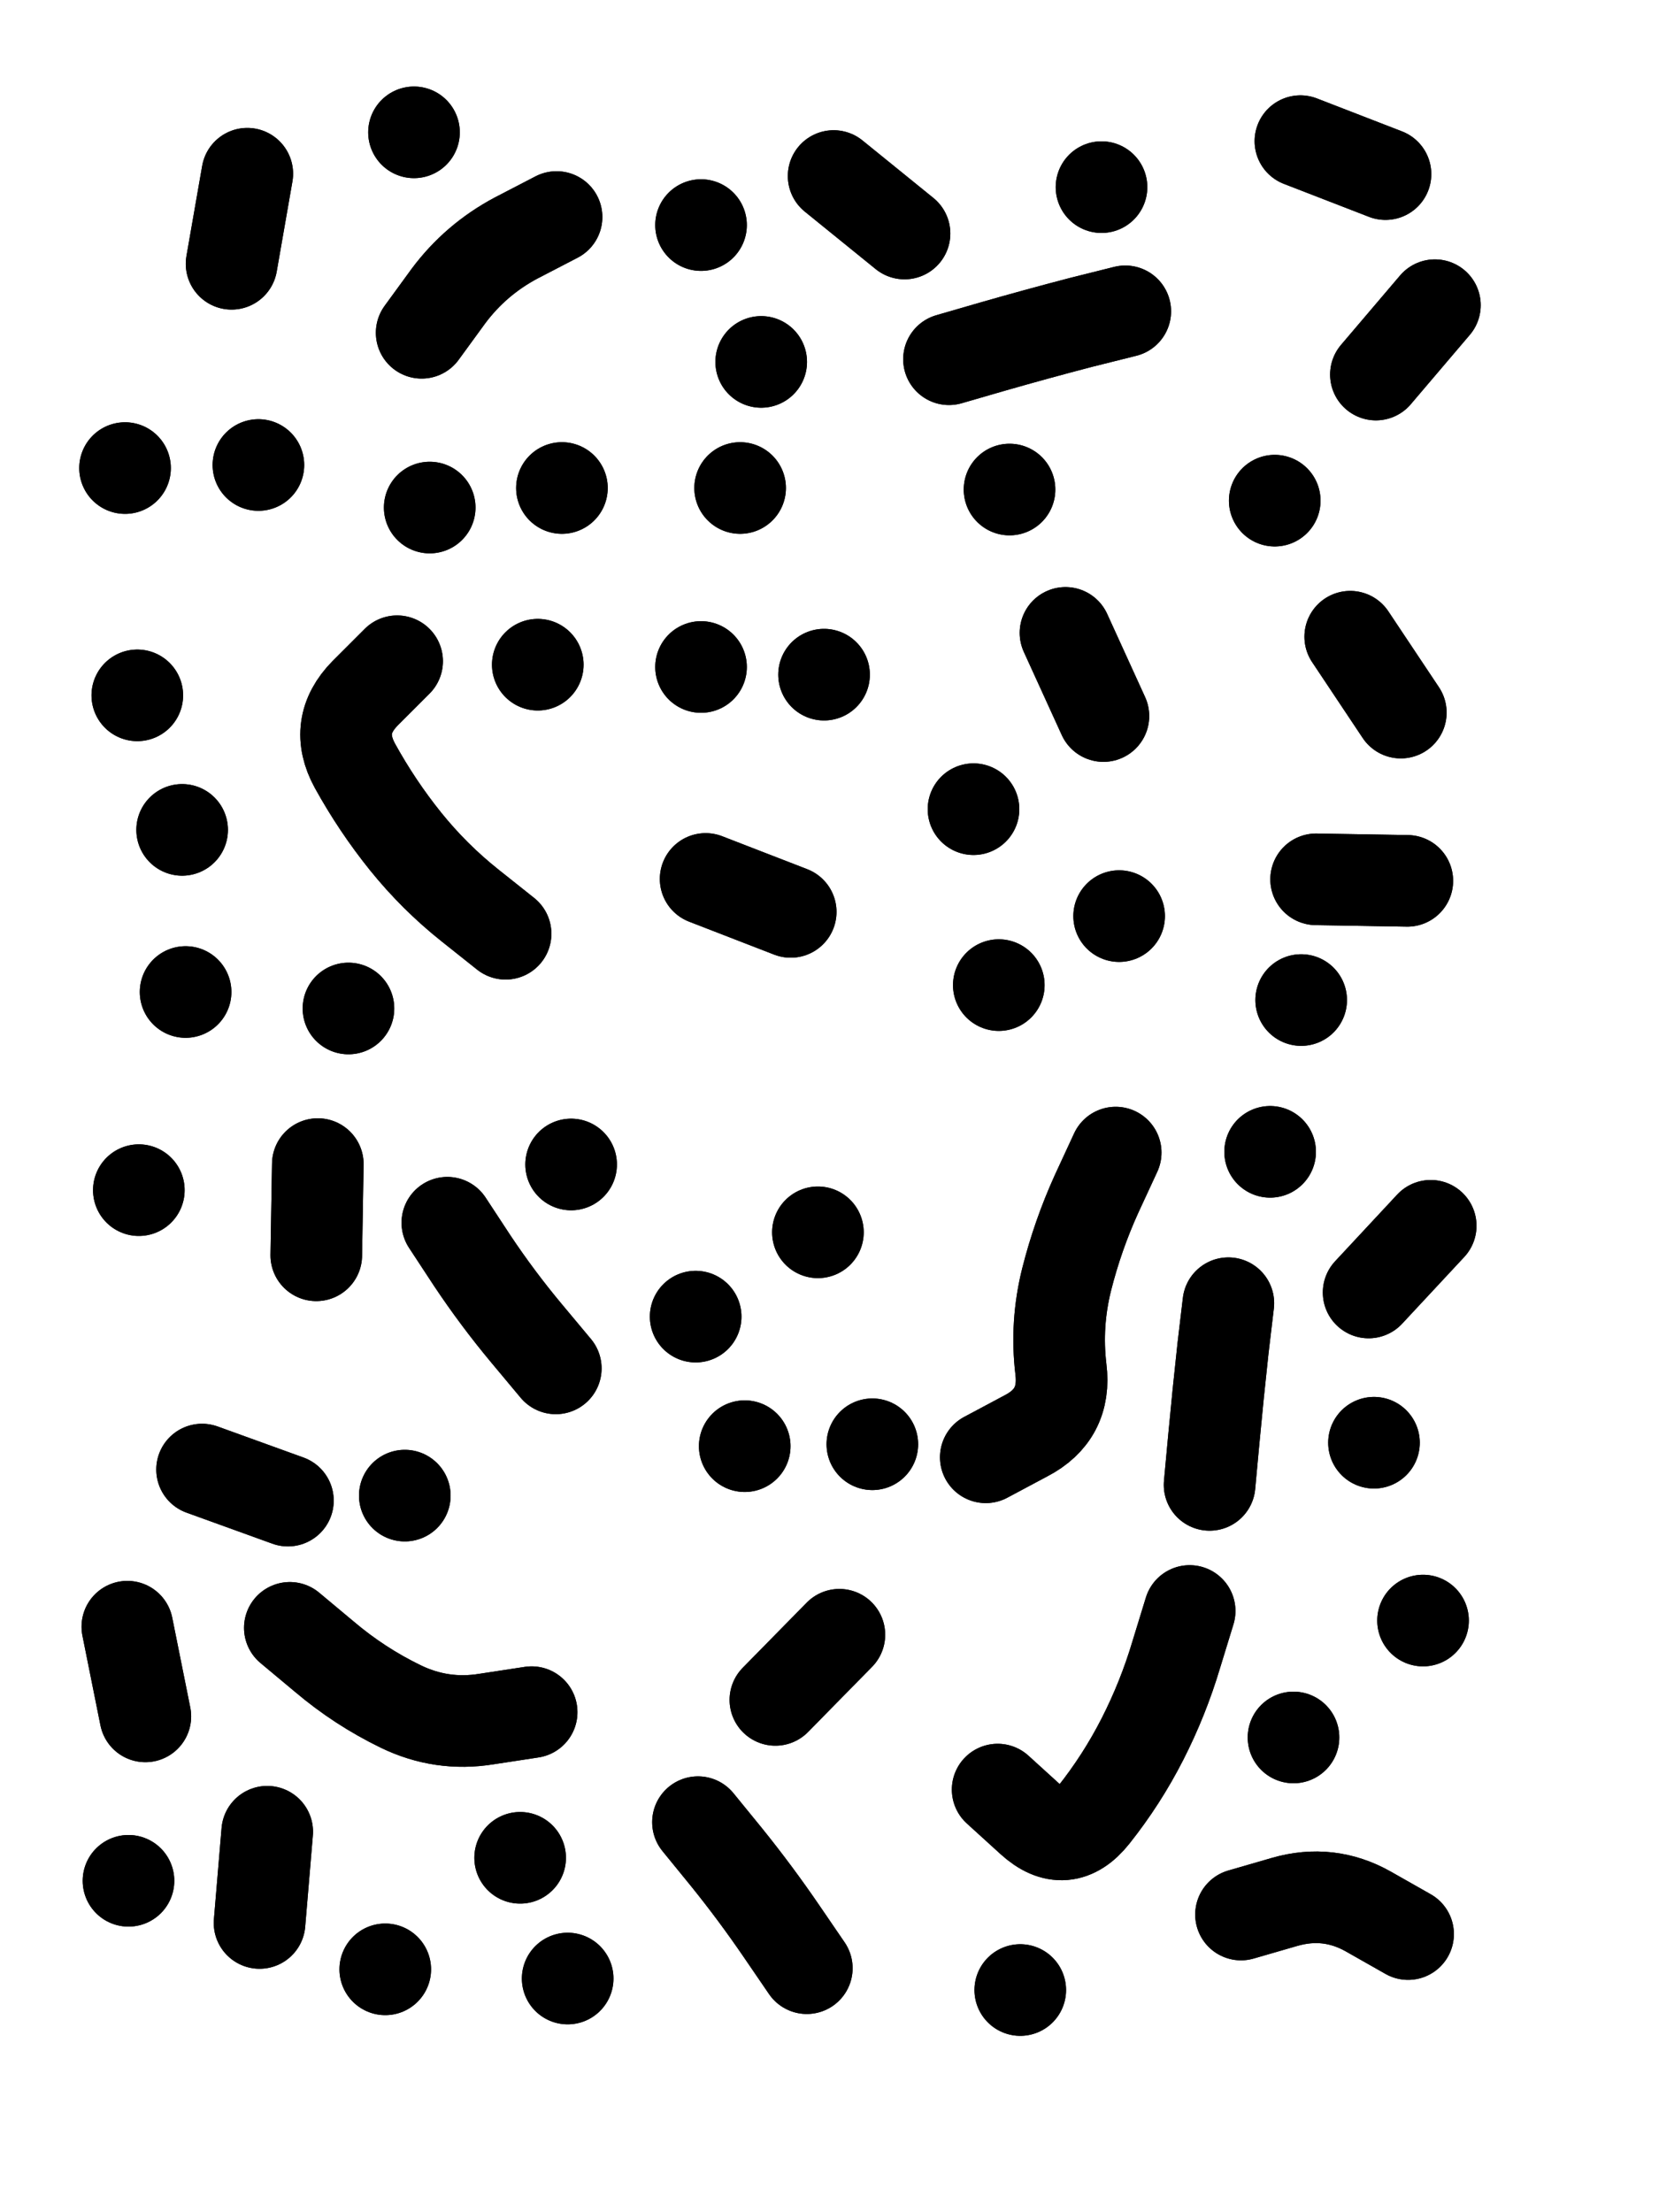 <svg xmlns="http://www.w3.org/2000/svg" viewBox="0 0 4329 5772"><title>Infinite Scribble #301</title><defs><filter id="piece_301_3_4_filter" x="-100" y="-100" width="4529" height="5972" filterUnits="userSpaceOnUse"><feGaussianBlur in="SourceGraphic" result="lineShape_1" stdDeviation="11950e-3"/><feColorMatrix in="lineShape_1" result="lineShape" type="matrix" values="1 0 0 0 0  0 1 0 0 0  0 0 1 0 0  0 0 0 14340e-3 -7170e-3"/><feGaussianBlur in="lineShape" result="shrank_blurred" stdDeviation="15975e-3"/><feColorMatrix in="shrank_blurred" result="shrank" type="matrix" values="1 0 0 0 0 0 1 0 0 0 0 0 1 0 0 0 0 0 15755e-3 -10755e-3"/><feColorMatrix in="lineShape" result="border_filled" type="matrix" values="0.6 0 0 0 -0.4  0 0.6 0 0 -0.4  0 0 0.6 0 -0.4  0 0 0 1 0"/><feComposite in="border_filled" in2="shrank" result="border" operator="out"/><feOffset in="lineShape" result="shapes_linestyle_bottom3" dx="-57360e-3" dy="-57360e-3"/><feOffset in="lineShape" result="shapes_linestyle_bottom2" dx="-38240e-3" dy="-38240e-3"/><feOffset in="lineShape" result="shapes_linestyle_bottom1" dx="-19120e-3" dy="-19120e-3"/><feMerge result="shapes_linestyle_bottom"><feMergeNode in="shapes_linestyle_bottom3"/><feMergeNode in="shapes_linestyle_bottom2"/><feMergeNode in="shapes_linestyle_bottom1"/></feMerge><feGaussianBlur in="shapes_linestyle_bottom" result="shapes_linestyle_bottomcontent_blurred" stdDeviation="15975e-3"/><feColorMatrix in="shapes_linestyle_bottomcontent_blurred" result="shapes_linestyle_bottomcontent" type="matrix" values="1 0 0 0 0 0 1 0 0 0 0 0 1 0 0 0 0 0 15755e-3 -10755e-3"/><feColorMatrix in="shapes_linestyle_bottomcontent" result="shapes_linestyle_bottomdark" type="matrix" values="0.6 0 0 0 -0.1  0 0.6 0 0 -0.1  0 0 0.6 0 -0.1  0 0 0 1 0"/><feColorMatrix in="shapes_linestyle_bottom" result="shapes_linestyle_bottomborderblack" type="matrix" values="0.6 0 0 0 -0.4  0 0.6 0 0 -0.4  0 0 0.6 0 -0.4  0 0 0 1 0"/><feGaussianBlur in="lineShape" result="shapes_linestyle_frontshrank_blurred" stdDeviation="15975e-3"/><feColorMatrix in="shapes_linestyle_frontshrank_blurred" result="shapes_linestyle_frontshrank" type="matrix" values="1 0 0 0 0 0 1 0 0 0 0 0 1 0 0 0 0 0 15755e-3 -10755e-3"/><feMerge result="shapes_linestyle"><feMergeNode in="shapes_linestyle_bottomborderblack"/><feMergeNode in="shapes_linestyle_bottomdark"/><feMergeNode in="shapes_linestyle_frontshrank"/></feMerge><feComposite in="shapes_linestyle" in2="shrank" result="shapes_linestyle_cropped" operator="over"/><feComposite in="border" in2="shapes_linestyle_cropped" result="shapes" operator="over"/></filter><filter id="piece_301_3_4_shadow" x="-100" y="-100" width="4529" height="5972" filterUnits="userSpaceOnUse"><feColorMatrix in="SourceGraphic" result="result_blackened" type="matrix" values="0 0 0 0 0  0 0 0 0 0  0 0 0 0 0  0 0 0 0.8 0"/><feGaussianBlur in="result_blackened" result="result_blurred" stdDeviation="71700e-3"/><feComposite in="SourceGraphic" in2="result_blurred" result="result" operator="over"/></filter><filter id="piece_301_3_4_overall" x="-100" y="-100" width="4529" height="5972" filterUnits="userSpaceOnUse"><feTurbulence result="background_texture_bumps" type="fractalNoise" baseFrequency="45e-3" numOctaves="3"/><feDiffuseLighting in="background_texture_bumps" result="background_texture" surfaceScale="1" diffuseConstant="2" lighting-color="#555"><feDistantLight azimuth="225" elevation="20"/></feDiffuseLighting><feMorphology in="SourceGraphic" result="background_glow_1_thicken" operator="dilate" radius="32850e-3"/><feColorMatrix in="background_glow_1_thicken" result="background_glow_1_thicken_colored" type="matrix" values="0 0 0 0 0  0 0 0 0 0  0 0 0 0 0  0 0 0 1 0"/><feGaussianBlur in="background_glow_1_thicken_colored" result="background_glow_1" stdDeviation="87600e-3"/><feMorphology in="SourceGraphic" result="background_glow_2_thicken" operator="dilate" radius="0"/><feColorMatrix in="background_glow_2_thicken" result="background_glow_2_thicken_colored" type="matrix" values="0 0 0 0 0  0 0 0 0 0  0 0 0 0 0  0 0 0 0 0"/><feGaussianBlur in="background_glow_2_thicken_colored" result="background_glow_2" stdDeviation="0"/><feComposite in="background_glow_1" in2="background_glow_2" result="background_glow" operator="out"/><feBlend in="background_glow" in2="background_texture" result="background_merged" mode="normal"/><feColorMatrix in="background_merged" result="background" type="matrix" values="0.2 0 0 0 0  0 0.2 0 0 0  0 0 0.2 0 0  0 0 0 1 0"/></filter><clipPath id="piece_301_3_4_clip"><rect x="0" y="0" width="4329" height="5772"/></clipPath><g id="layer_1" filter="url(#piece_301_3_4_filter)" stroke-width="239" stroke-linecap="round" fill="none"><path d="M 719 803 L 760 568 M 441 1336 L 441 1336 M 789 1328 L 789 1328" stroke="hsl(295,100%,81%)"/><path d="M 1215 983 Q 1215 983 1285 887 Q 1356 792 1461 736 L 1567 681 M 1581 1388 L 1581 1388 M 1236 1439 L 1236 1439 M 1195 460 L 1195 460" stroke="hsl(336,100%,78%)"/><path d="M 2591 1052 Q 2591 1052 2705 1019 Q 2820 986 2935 956 L 3051 927 M 2101 1059 L 2101 1059 M 2290 574 L 2475 724 M 2046 1388 L 2046 1388 M 2749 1392 L 2749 1392 M 2989 603 L 2989 603 M 1944 702 L 1944 702" stroke="hsl(14,100%,76%)"/><path d="M 3705 1092 L 3859 911 M 3508 483 L 3730 569 M 3441 1421 L 3441 1421" stroke="hsl(36,100%,75%)"/><path d="M 1434 2551 Q 1434 2551 1341 2477 Q 1248 2403 1173 2310 Q 1099 2218 1041 2113 Q 984 2009 1067 1924 L 1151 1840 M 599 2703 L 599 2703 M 590 2280 L 590 2280 M 1518 1849 L 1518 1849 M 473 1929 L 473 1929 M 1024 2746 L 1024 2746" stroke="hsl(9,100%,74%)"/><path d="M 2265 1875 L 2265 1875 M 2178 2494 L 1956 2408 M 2655 2226 L 2655 2226 M 2994 1983 L 2895 1766 M 3035 2505 L 3035 2505 M 2721 2685 L 2721 2685 M 1944 1855 L 1944 1855" stroke="hsl(37,100%,72%)"/><path d="M 3787 2413 L 3549 2409 M 3770 1974 L 3638 1776 M 3510 2724 L 3510 2724" stroke="hsl(60,100%,69%)"/><path d="M 940 3390 L 944 3152 M 1565 3685 Q 1565 3685 1489 3594 Q 1413 3503 1347 3404 L 1282 3305 M 642 3949 L 866 4030 M 1171 4017 L 1171 4017 M 477 3220 L 477 3220 M 1605 3153 L 1605 3153" stroke="hsl(32,100%,70%)"/><path d="M 1930 3550 L 1930 3550 M 2249 3330 L 2249 3330 M 2391 3883 L 2391 3883 M 2058 3888 L 2058 3888" stroke="hsl(54,100%,67%)"/><path d="M 3320 3515 Q 3320 3515 3306 3633 Q 3293 3752 3282 3870 L 3271 3989 M 3026 3122 Q 3026 3122 2976 3230 Q 2927 3338 2898 3453 Q 2869 3569 2883 3687 Q 2898 3806 2792 3861 L 2687 3917 M 3848 3313 L 3686 3487 M 3429 3120 L 3429 3120 M 3700 3879 L 3700 3879" stroke="hsl(97,100%,65%)"/><path d="M 871 4362 Q 871 4362 962 4438 Q 1053 4515 1160 4567 Q 1267 4619 1384 4600 L 1502 4582 M 450 5022 L 450 5022 M 1120 5253 L 1120 5253 M 1472 4962 L 1472 4962 M 1596 5277 L 1596 5277 M 447 4359 L 494 4593 M 812 4894 L 792 5132" stroke="hsl(9,100%,66%)"/><path d="M 2220 5250 Q 2220 5250 2153 5152 Q 2086 5054 2011 4961 L 1936 4869 M 2305 4380 L 2138 4550" stroke="hsl(30,100%,66%)"/><path d="M 3219 4318 Q 3219 4318 3184 4432 Q 3150 4546 3096 4652 Q 3042 4758 2968 4851 Q 2894 4944 2806 4864 L 2718 4784 M 3789 5161 Q 3789 5161 3685 5102 Q 3582 5044 3467 5077 L 3353 5110 M 3490 4648 L 3490 4648 M 2777 5307 L 2777 5307 M 3828 4343 L 3828 4343" stroke="hsl(52,100%,62%)"/></g></defs><g filter="url(#piece_301_3_4_overall)" clip-path="url(#piece_301_3_4_clip)"><use href="#layer_1"/></g><g clip-path="url(#piece_301_3_4_clip)"><use href="#layer_1" filter="url(#piece_301_3_4_shadow)"/></g></svg>
